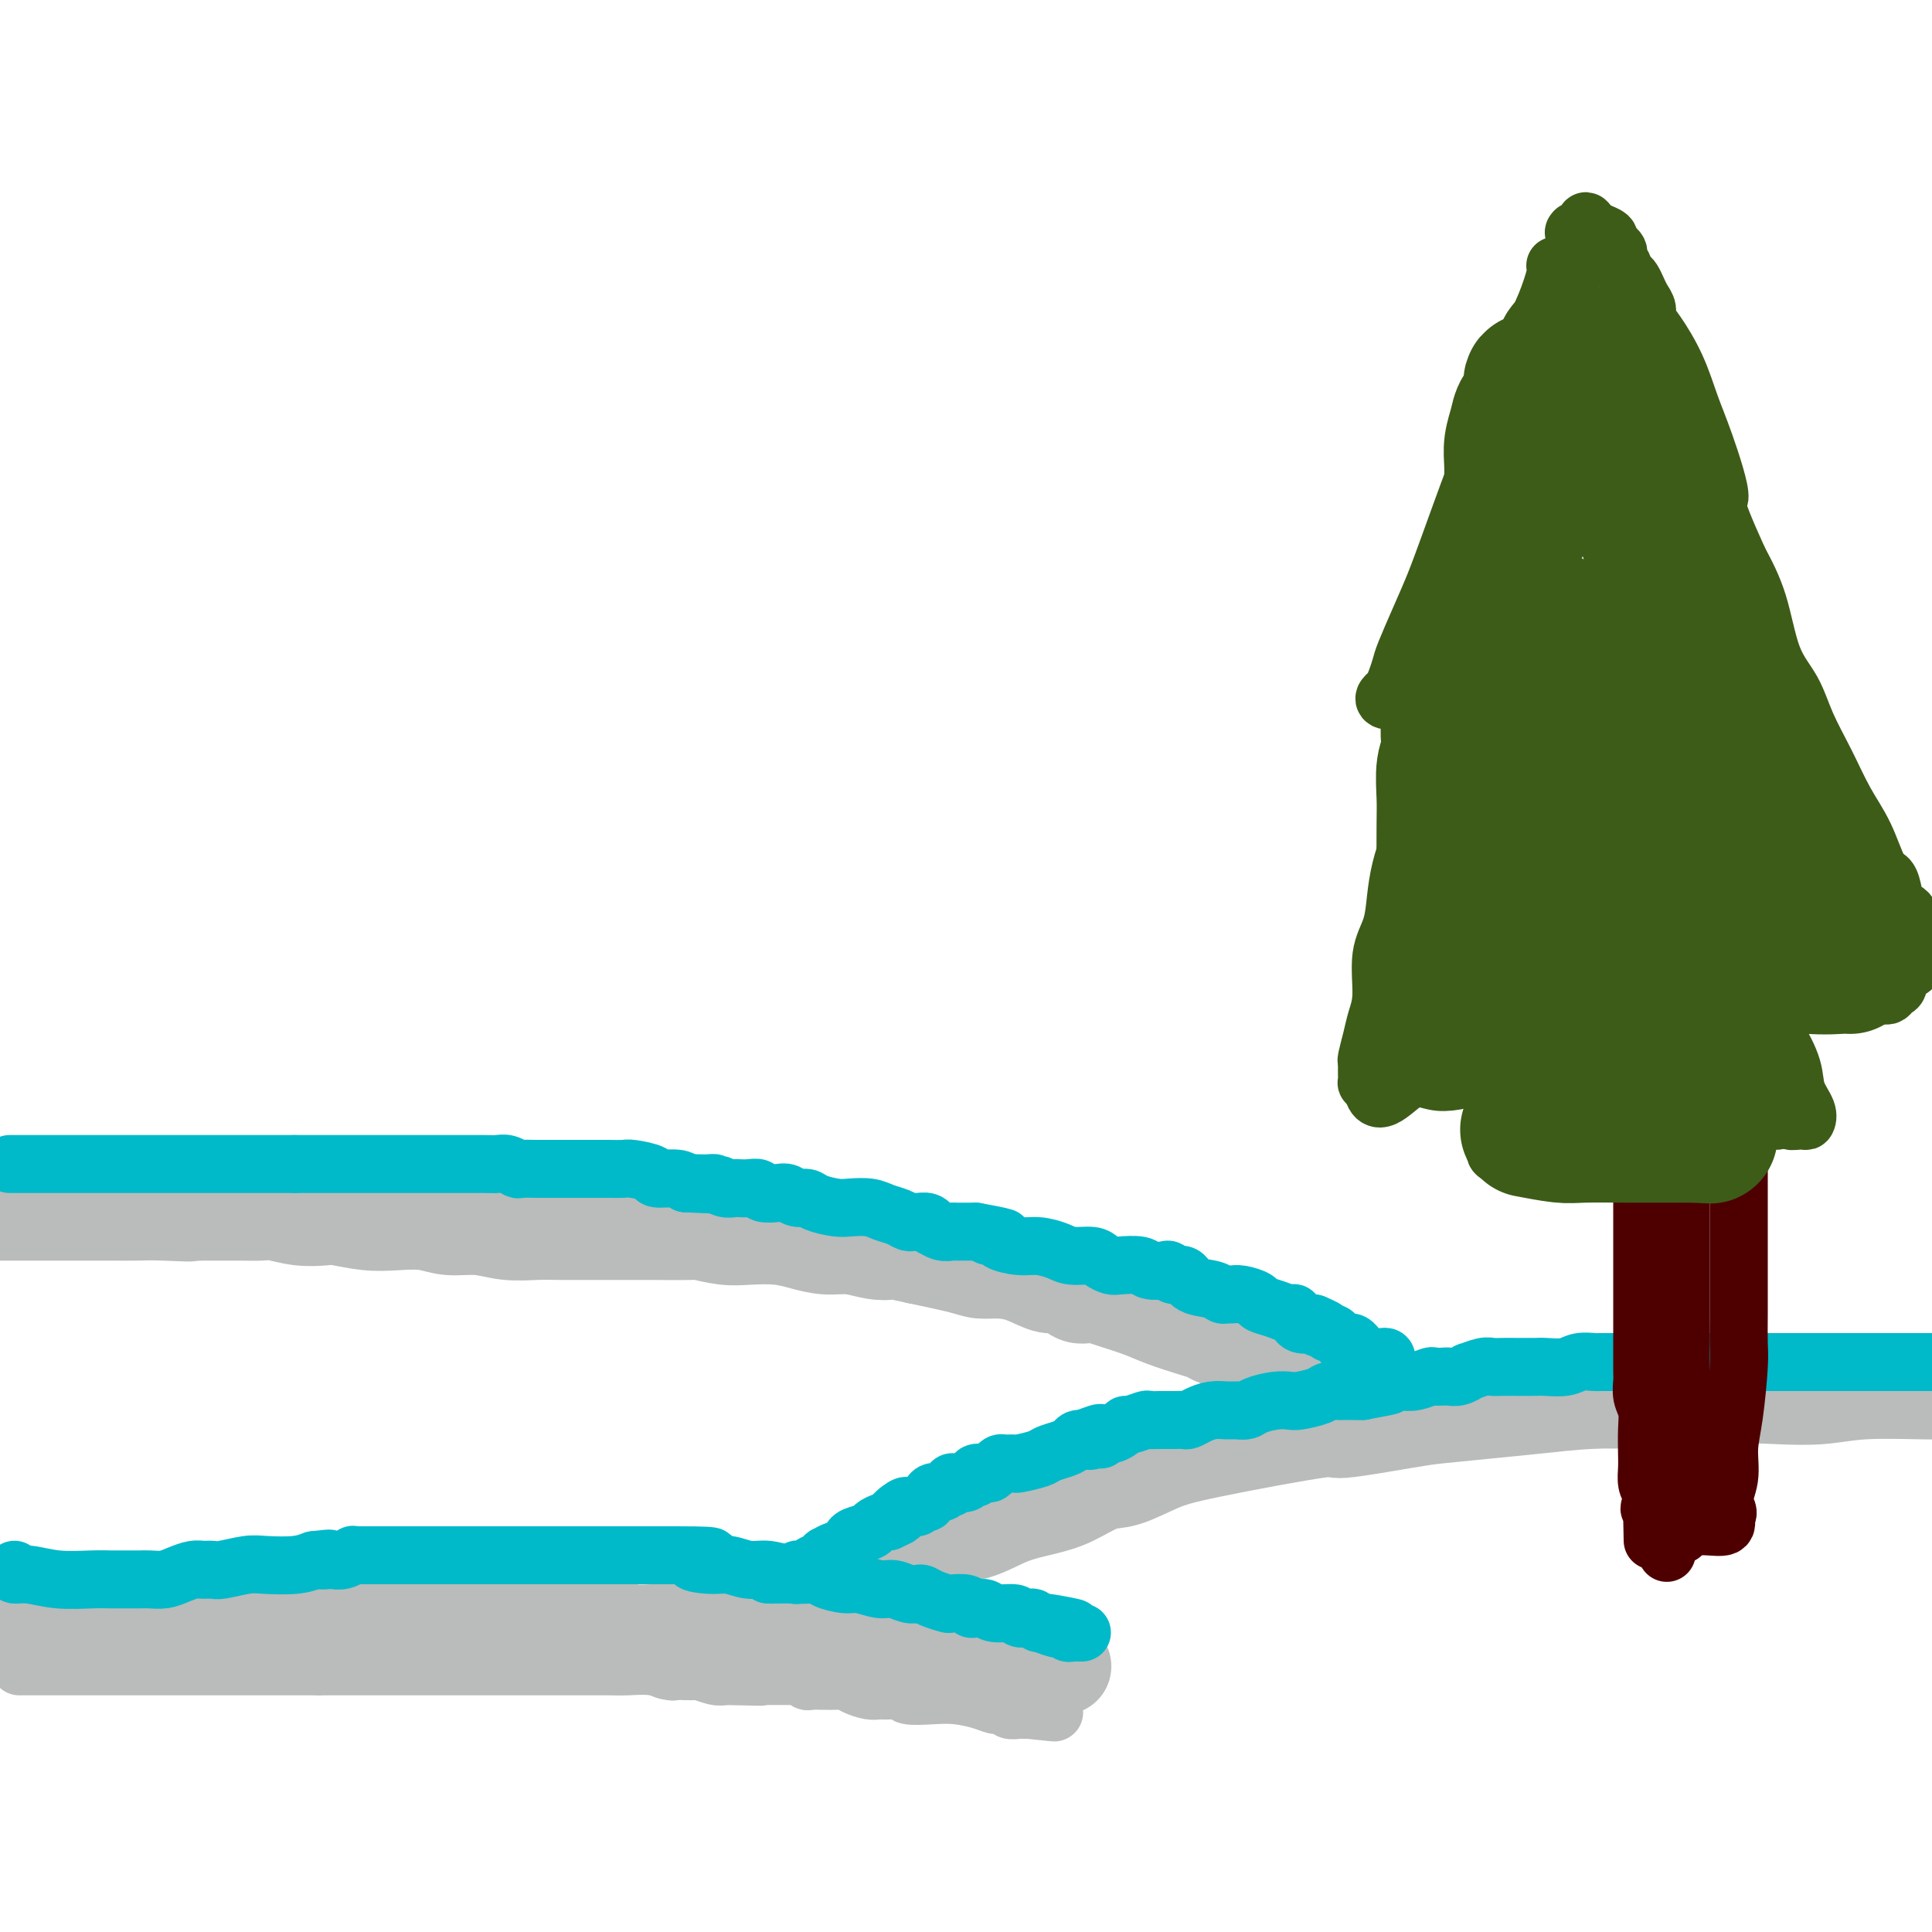 <svg viewBox='0 0 400 400' version='1.1' xmlns='http://www.w3.org/2000/svg' xmlns:xlink='http://www.w3.org/1999/xlink'><g fill='none' stroke='#BABBBB' stroke-width='20' stroke-linecap='round' stroke-linejoin='round'><path d='M7,338c-0.840,0.081 -1.680,0.163 0,0c1.680,-0.163 5.880,-0.569 9,-1c3.120,-0.431 5.160,-0.886 7,-1c1.840,-0.114 3.479,0.113 5,0c1.521,-0.113 2.923,-0.566 5,-1c2.077,-0.434 4.827,-0.848 7,-1c2.173,-0.152 3.768,-0.041 6,0c2.232,0.041 5.102,0.011 7,0c1.898,-0.011 2.825,-0.003 4,0c1.175,0.003 2.597,0.001 4,0c1.403,-0.001 2.788,-0.000 4,0c1.212,0.000 2.253,-0.000 3,0c0.747,0.000 1.201,0.000 2,0c0.799,-0.000 1.943,-0.001 3,0c1.057,0.001 2.027,0.004 3,0c0.973,-0.004 1.948,-0.015 3,0c1.052,0.015 2.181,0.057 3,0c0.819,-0.057 1.329,-0.212 2,0c0.671,0.212 1.504,0.793 3,1c1.496,0.207 3.654,0.041 5,0c1.346,-0.041 1.879,0.041 3,0c1.121,-0.041 2.831,-0.207 4,0c1.169,0.207 1.797,0.787 3,1c1.203,0.213 2.979,0.060 5,0c2.021,-0.060 4.286,-0.026 6,0c1.714,0.026 2.876,0.046 4,0c1.124,-0.046 2.210,-0.156 4,0c1.790,0.156 4.284,0.578 6,1c1.716,0.422 2.654,0.844 4,1c1.346,0.156 3.099,0.044 4,0c0.901,-0.044 0.951,-0.022 1,0'/><path d='M136,338c15.267,0.614 5.433,0.149 2,0c-3.433,-0.149 -0.465,0.016 1,0c1.465,-0.016 1.426,-0.215 2,0c0.574,0.215 1.761,0.845 3,1c1.239,0.155 2.532,-0.165 4,0c1.468,0.165 3.113,0.815 4,1c0.887,0.185 1.018,-0.094 2,0c0.982,0.094 2.815,0.560 5,1c2.185,0.440 4.722,0.854 6,1c1.278,0.146 1.298,0.024 2,0c0.702,-0.024 2.086,0.049 3,0c0.914,-0.049 1.358,-0.220 2,0c0.642,0.220 1.484,0.829 3,1c1.516,0.171 3.708,-0.098 5,0c1.292,0.098 1.686,0.562 4,1c2.314,0.438 6.550,0.849 10,1c3.450,0.151 6.114,0.040 9,0c2.886,-0.040 5.992,-0.011 8,0c2.008,0.011 2.916,0.003 4,0c1.084,-0.003 2.343,-0.001 3,0c0.657,0.001 0.712,0.000 1,0c0.288,-0.000 0.808,-0.000 1,0c0.192,0.000 0.055,0.000 0,0c-0.055,-0.000 -0.027,-0.000 0,0'/><path d='M139,342c0.276,-0.366 0.553,-0.732 1,-1c0.447,-0.268 1.065,-0.438 2,-1c0.935,-0.562 2.187,-1.515 4,-2c1.813,-0.485 4.187,-0.503 7,-1c2.813,-0.497 6.065,-1.475 9,-2c2.935,-0.525 5.555,-0.599 7,-1c1.445,-0.401 1.717,-1.130 3,-2c1.283,-0.870 3.576,-1.880 5,-3c1.424,-1.120 1.978,-2.348 3,-3c1.022,-0.652 2.512,-0.727 5,-2c2.488,-1.273 5.973,-3.743 9,-5c3.027,-1.257 5.597,-1.300 8,-2c2.403,-0.700 4.639,-2.055 7,-3c2.361,-0.945 4.846,-1.478 7,-2c2.154,-0.522 3.977,-1.033 6,-2c2.023,-0.967 4.248,-2.390 6,-3c1.752,-0.610 3.032,-0.407 5,-1c1.968,-0.593 4.624,-1.984 7,-3c2.376,-1.016 4.472,-1.659 11,-3c6.528,-1.341 17.488,-3.382 22,-4c4.512,-0.618 2.575,0.185 5,0c2.425,-0.185 9.212,-1.360 13,-2c3.788,-0.640 4.579,-0.746 7,-1c2.421,-0.254 6.474,-0.656 10,-1c3.526,-0.344 6.526,-0.631 10,-1c3.474,-0.369 7.421,-0.820 11,-1c3.579,-0.180 6.789,-0.090 10,0'/><path d='M339,290c15.253,-1.487 9.385,-0.206 9,0c-0.385,0.206 4.713,-0.663 9,-1c4.287,-0.337 7.765,-0.143 11,0c3.235,0.143 6.228,0.234 9,0c2.772,-0.234 5.323,-0.794 9,-1c3.677,-0.206 8.479,-0.059 12,0c3.521,0.059 5.760,0.029 8,0'/><path d='M287,291c0.395,0.397 0.790,0.793 -1,0c-1.790,-0.793 -5.766,-2.776 -9,-4c-3.234,-1.224 -5.727,-1.689 -7,-2c-1.273,-0.311 -1.327,-0.468 -2,-1c-0.673,-0.532 -1.966,-1.438 -3,-2c-1.034,-0.562 -1.810,-0.781 -3,-1c-1.190,-0.219 -2.794,-0.439 -4,-1c-1.206,-0.561 -2.013,-1.463 -3,-2c-0.987,-0.537 -2.155,-0.710 -3,-1c-0.845,-0.290 -1.366,-0.697 -2,-1c-0.634,-0.303 -1.380,-0.502 -3,-1c-1.620,-0.498 -4.113,-1.294 -6,-2c-1.887,-0.706 -3.166,-1.322 -5,-2c-1.834,-0.678 -4.222,-1.420 -6,-2c-1.778,-0.580 -2.946,-0.999 -4,-1c-1.054,-0.001 -1.993,0.416 -3,0c-1.007,-0.416 -2.083,-1.666 -3,-2c-0.917,-0.334 -1.676,0.248 -3,0c-1.324,-0.248 -3.214,-1.326 -5,-2c-1.786,-0.674 -3.468,-0.944 -5,-1c-1.532,-0.056 -2.912,0.100 -4,0c-1.088,-0.100 -1.882,-0.457 -4,-1c-2.118,-0.543 -5.559,-1.271 -9,-2'/><path d='M190,260c-7.429,-1.636 -6.002,-1.226 -6,-1c0.002,0.226 -1.421,0.267 -3,0c-1.579,-0.267 -3.314,-0.842 -5,-1c-1.686,-0.158 -3.323,0.102 -5,0c-1.677,-0.102 -3.393,-0.567 -5,-1c-1.607,-0.433 -3.107,-0.834 -5,-1c-1.893,-0.166 -4.181,-0.097 -6,0c-1.819,0.097 -3.168,0.222 -5,0c-1.832,-0.222 -4.147,-0.792 -5,-1c-0.853,-0.208 -0.244,-0.056 -2,0c-1.756,0.056 -5.878,0.015 -9,0c-3.122,-0.015 -5.243,-0.003 -7,0c-1.757,0.003 -3.150,-0.003 -5,0c-1.850,0.003 -4.157,0.016 -6,0c-1.843,-0.016 -3.222,-0.061 -5,0c-1.778,0.061 -3.955,0.226 -6,0c-2.045,-0.226 -3.959,-0.844 -6,-1c-2.041,-0.156 -4.210,0.151 -6,0c-1.790,-0.151 -3.201,-0.759 -5,-1c-1.799,-0.241 -3.985,-0.116 -6,0c-2.015,0.116 -3.859,0.224 -6,0c-2.141,-0.224 -4.578,-0.778 -6,-1c-1.422,-0.222 -1.829,-0.112 -3,0c-1.171,0.112 -3.106,0.226 -5,0c-1.894,-0.226 -3.747,-0.793 -5,-1c-1.253,-0.207 -1.905,-0.056 -3,0c-1.095,0.056 -2.634,0.015 -4,0c-1.366,-0.015 -2.560,-0.004 -4,0c-1.440,0.004 -3.126,0.001 -4,0c-0.874,-0.001 -0.937,-0.001 -1,0'/><path d='M41,251c-23.856,-1.392 -8.996,-0.373 -4,0c4.996,0.373 0.128,0.100 -3,0c-3.128,-0.100 -4.515,-0.027 -6,0c-1.485,0.027 -3.067,0.007 -5,0c-1.933,-0.007 -4.216,-0.002 -6,0c-1.784,0.002 -3.069,0.001 -5,0c-1.931,-0.001 -4.507,-0.000 -6,0c-1.493,0.000 -1.902,0.000 -3,0c-1.098,-0.000 -2.885,-0.000 -4,0c-1.115,0.000 -1.557,0.000 -2,0'/></g>
<g fill='none' stroke='#00BAC9' stroke-width='12' stroke-linecap='round' stroke-linejoin='round'><path d='M159,326c0.538,0.008 1.076,0.016 2,0c0.924,-0.016 2.233,-0.057 3,0c0.767,0.057 0.993,0.212 1,0c0.007,-0.212 -0.206,-0.792 0,-1c0.206,-0.208 0.832,-0.044 1,0c0.168,0.044 -0.123,-0.031 0,0c0.123,0.031 0.658,0.167 1,0c0.342,-0.167 0.491,-0.637 1,-1c0.509,-0.363 1.379,-0.618 2,-1c0.621,-0.382 0.992,-0.890 1,-1c0.008,-0.110 -0.348,0.178 0,0c0.348,-0.178 1.401,-0.821 2,-1c0.599,-0.179 0.746,0.107 1,0c0.254,-0.107 0.616,-0.606 1,-1c0.384,-0.394 0.789,-0.684 1,-1c0.211,-0.316 0.228,-0.659 1,-1c0.772,-0.341 2.300,-0.679 3,-1c0.700,-0.321 0.573,-0.625 1,-1c0.427,-0.375 1.408,-0.821 2,-1c0.592,-0.179 0.796,-0.089 1,0'/><path d='M184,315c3.985,-1.806 1.449,-0.823 1,-1c-0.449,-0.177 1.189,-1.516 2,-2c0.811,-0.484 0.795,-0.114 1,0c0.205,0.114 0.631,-0.030 1,0c0.369,0.030 0.680,0.233 1,0c0.320,-0.233 0.649,-0.904 1,-1c0.351,-0.096 0.725,0.382 1,0c0.275,-0.382 0.451,-1.623 1,-2c0.549,-0.377 1.469,0.109 2,0c0.531,-0.109 0.671,-0.813 1,-1c0.329,-0.187 0.847,0.142 1,0c0.153,-0.142 -0.060,-0.755 0,-1c0.060,-0.245 0.392,-0.122 1,0c0.608,0.122 1.490,0.243 2,0c0.510,-0.243 0.647,-0.849 1,-1c0.353,-0.151 0.920,0.153 1,0c0.080,-0.153 -0.329,-0.763 0,-1c0.329,-0.237 1.396,-0.102 2,0c0.604,0.102 0.744,0.171 1,0c0.256,-0.171 0.629,-0.581 1,-1c0.371,-0.419 0.740,-0.847 1,-1c0.260,-0.153 0.411,-0.030 1,0c0.589,0.030 1.617,-0.034 2,0c0.383,0.034 0.120,0.164 1,0c0.880,-0.164 2.904,-0.622 4,-1c1.096,-0.378 1.263,-0.676 2,-1c0.737,-0.324 2.043,-0.675 3,-1c0.957,-0.325 1.565,-0.626 2,-1c0.435,-0.374 0.696,-0.821 1,-1c0.304,-0.179 0.652,-0.089 1,0'/><path d='M224,298c6.593,-2.625 3.075,-0.689 2,0c-1.075,0.689 0.293,0.129 1,0c0.707,-0.129 0.753,0.172 1,0c0.247,-0.172 0.694,-0.815 1,-1c0.306,-0.185 0.471,0.090 1,0c0.529,-0.090 1.422,-0.546 2,-1c0.578,-0.454 0.839,-0.906 1,-1c0.161,-0.094 0.221,0.171 1,0c0.779,-0.171 2.279,-0.778 3,-1c0.721,-0.222 0.665,-0.059 1,0c0.335,0.059 1.062,0.013 2,0c0.938,-0.013 2.088,0.007 3,0c0.912,-0.007 1.585,-0.040 2,0c0.415,0.040 0.572,0.154 1,0c0.428,-0.154 1.126,-0.576 2,-1c0.874,-0.424 1.923,-0.848 3,-1c1.077,-0.152 2.182,-0.030 3,0c0.818,0.030 1.350,-0.031 2,0c0.650,0.031 1.418,0.153 2,0c0.582,-0.153 0.979,-0.580 2,-1c1.021,-0.420 2.668,-0.834 4,-1c1.332,-0.166 2.350,-0.083 3,0c0.650,0.083 0.933,0.166 2,0c1.067,-0.166 2.918,-0.580 4,-1c1.082,-0.420 1.393,-0.845 2,-1c0.607,-0.155 1.508,-0.042 2,0c0.492,0.042 0.575,0.011 1,0c0.425,-0.011 1.191,-0.003 2,0c0.809,0.003 1.660,0.001 2,0c0.340,-0.001 0.170,-0.000 0,0'/><path d='M282,288c9.570,-1.714 4.494,-0.999 3,-1c-1.494,-0.001 0.593,-0.718 2,-1c1.407,-0.282 2.135,-0.128 3,0c0.865,0.128 1.866,0.230 3,0c1.134,-0.230 2.400,-0.793 3,-1c0.600,-0.207 0.533,-0.060 1,0c0.467,0.060 1.467,0.031 2,0c0.533,-0.031 0.597,-0.065 1,0c0.403,0.065 1.144,0.228 2,0c0.856,-0.228 1.828,-0.846 2,-1c0.172,-0.154 -0.455,0.155 0,0c0.455,-0.155 1.990,-0.774 3,-1c1.010,-0.226 1.493,-0.061 2,0c0.507,0.061 1.039,0.016 2,0c0.961,-0.016 2.353,-0.005 3,0c0.647,0.005 0.550,0.002 1,0c0.450,-0.002 1.446,-0.004 2,0c0.554,0.004 0.667,0.015 1,0c0.333,-0.015 0.886,-0.057 2,0c1.114,0.057 2.789,0.211 4,0c1.211,-0.211 1.958,-0.789 3,-1c1.042,-0.211 2.379,-0.057 3,0c0.621,0.057 0.524,0.015 1,0c0.476,-0.015 1.523,-0.004 2,0c0.477,0.004 0.383,0.001 1,0c0.617,-0.001 1.944,-0.000 3,0c1.056,0.000 1.840,0.000 3,0c1.160,-0.000 2.697,-0.000 4,0c1.303,0.000 2.372,0.000 3,0c0.628,-0.000 0.814,-0.000 1,0'/><path d='M348,282c7.311,-0.155 5.088,-0.041 5,0c-0.088,0.041 1.959,0.011 4,0c2.041,-0.011 4.076,-0.003 6,0c1.924,0.003 3.736,0.001 5,0c1.264,-0.001 1.978,-0.000 3,0c1.022,0.000 2.350,0.000 3,0c0.650,-0.000 0.621,-0.000 1,0c0.379,0.000 1.166,0.000 2,0c0.834,-0.000 1.714,-0.000 3,0c1.286,0.000 2.977,0.000 4,0c1.023,-0.000 1.377,-0.000 2,0c0.623,0.000 1.514,0.000 2,0c0.486,-0.000 0.568,-0.000 1,0c0.432,0.000 1.215,0.000 2,0c0.785,-0.000 1.572,-0.000 2,0c0.428,0.000 0.499,0.000 1,0c0.501,-0.000 1.433,-0.000 2,0c0.567,0.000 0.768,0.000 1,0c0.232,-0.000 0.495,-0.000 1,0c0.505,0.000 1.253,0.000 2,0'/><path d='M3,325c-0.206,0.453 -0.413,0.906 0,1c0.413,0.094 1.445,-0.171 3,0c1.555,0.171 3.634,0.778 6,1c2.366,0.222 5.018,0.060 7,0c1.982,-0.060 3.294,-0.016 4,0c0.706,0.016 0.807,0.004 1,0c0.193,-0.004 0.477,-0.000 1,0c0.523,0.000 1.283,-0.003 2,0c0.717,0.003 1.389,0.011 2,0c0.611,-0.011 1.161,-0.041 2,0c0.839,0.041 1.969,0.154 3,0c1.031,-0.154 1.964,-0.576 3,-1c1.036,-0.424 2.175,-0.849 3,-1c0.825,-0.151 1.338,-0.026 2,0c0.662,0.026 1.475,-0.045 2,0c0.525,0.045 0.762,0.205 2,0c1.238,-0.205 3.476,-0.777 5,-1c1.524,-0.223 2.333,-0.099 4,0c1.667,0.099 4.190,0.171 6,0c1.810,-0.171 2.905,-0.586 4,-1'/><path d='M65,323c5.198,-0.620 2.693,-0.170 2,0c-0.693,0.170 0.427,0.060 1,0c0.573,-0.060 0.600,-0.069 1,0c0.400,0.069 1.172,0.215 2,0c0.828,-0.215 1.710,-0.790 2,-1c0.290,-0.210 -0.014,-0.056 0,0c0.014,0.056 0.346,0.015 1,0c0.654,-0.015 1.630,-0.004 3,0c1.370,0.004 3.133,0.001 4,0c0.867,-0.001 0.839,-0.000 2,0c1.161,0.000 3.509,0.000 5,0c1.491,-0.000 2.123,-0.000 3,0c0.877,0.000 2.000,0.000 3,0c1.000,-0.000 1.877,-0.000 3,0c1.123,0.000 2.493,0.000 4,0c1.507,-0.000 3.152,-0.000 5,0c1.848,0.000 3.900,0.000 5,0c1.100,-0.000 1.250,-0.000 2,0c0.750,0.000 2.102,0.000 3,0c0.898,-0.000 1.344,-0.000 2,0c0.656,0.000 1.524,0.000 3,0c1.476,-0.000 3.560,-0.000 5,0c1.440,0.000 2.236,0.000 3,0c0.764,-0.000 1.497,-0.000 2,0c0.503,0.000 0.777,0.000 1,0c0.223,-0.000 0.397,-0.000 1,0c0.603,0.000 1.636,0.000 2,0c0.364,0.000 0.060,-0.000 0,0c-0.060,0.000 0.126,-0.000 1,0c0.874,0.000 2.437,0.000 4,0'/><path d='M140,322c12.378,0.006 5.822,0.522 4,1c-1.822,0.478 1.091,0.917 3,1c1.909,0.083 2.813,-0.189 4,0c1.187,0.189 2.658,0.838 4,1c1.342,0.162 2.555,-0.163 4,0c1.445,0.163 3.123,0.813 5,1c1.877,0.187 3.951,-0.089 5,0c1.049,0.089 1.071,0.545 2,1c0.929,0.455 2.766,0.910 4,1c1.234,0.090 1.864,-0.186 3,0c1.136,0.186 2.776,0.834 4,1c1.224,0.166 2.031,-0.149 3,0c0.969,0.149 2.099,0.762 3,1c0.901,0.238 1.573,0.103 2,0c0.427,-0.103 0.608,-0.172 1,0c0.392,0.172 0.994,0.586 2,1c1.006,0.414 2.415,0.829 3,1c0.585,0.171 0.345,0.097 1,0c0.655,-0.097 2.203,-0.218 3,0c0.797,0.218 0.841,0.775 1,1c0.159,0.225 0.433,0.116 1,0c0.567,-0.116 1.427,-0.241 2,0c0.573,0.241 0.860,0.848 2,1c1.140,0.152 3.132,-0.152 4,0c0.868,0.152 0.610,0.759 1,1c0.390,0.241 1.428,0.117 2,0c0.572,-0.117 0.679,-0.227 1,0c0.321,0.227 0.856,0.792 1,1c0.144,0.208 -0.102,0.059 0,0c0.102,-0.059 0.551,-0.030 1,0'/><path d='M216,336c11.936,2.106 3.776,0.372 1,0c-2.776,-0.372 -0.166,0.618 1,1c1.166,0.382 0.890,0.155 1,0c0.110,-0.155 0.608,-0.238 1,0c0.392,0.238 0.680,0.796 1,1c0.320,0.204 0.674,0.055 1,0c0.326,-0.055 0.623,-0.015 1,0c0.377,0.015 0.832,0.004 1,0c0.168,-0.004 0.048,-0.001 0,0c-0.048,0.001 -0.024,0.001 0,0'/><path d='M2,241c0.556,0.000 1.111,0.000 2,0c0.889,0.000 2.111,0.000 4,0c1.889,-0.000 4.447,-0.000 6,0c1.553,0.000 2.103,0.000 3,0c0.897,0.000 2.142,0.000 3,0c0.858,0.000 1.328,-0.000 2,0c0.672,0.000 1.544,0.000 2,0c0.456,0.000 0.495,0.000 1,0c0.505,0.000 1.474,0.000 2,0c0.526,0.000 0.607,-0.000 1,0c0.393,0.000 1.098,-0.000 2,0c0.902,0.000 2.001,0.000 4,0c1.999,-0.000 4.897,0.000 8,0c3.103,-0.000 6.412,-0.000 9,0c2.588,0.000 4.454,0.000 6,0c1.546,0.000 2.773,0.000 4,0'/><path d='M61,241c9.498,0.000 3.741,0.000 2,0c-1.741,-0.000 0.532,-0.000 2,0c1.468,0.000 2.130,0.000 3,0c0.870,-0.000 1.947,-0.000 3,0c1.053,0.000 2.081,0.000 3,0c0.919,-0.000 1.730,-0.000 3,0c1.270,0.000 3.000,0.000 4,0c1.000,-0.000 1.269,-0.000 2,0c0.731,0.000 1.925,0.000 3,0c1.075,-0.000 2.031,-0.001 3,0c0.969,0.001 1.952,0.004 4,0c2.048,-0.004 5.163,-0.015 7,0c1.837,0.015 2.397,0.057 3,0c0.603,-0.057 1.248,-0.211 2,0c0.752,0.211 1.609,0.789 2,1c0.391,0.211 0.316,0.057 1,0c0.684,-0.057 2.127,-0.015 3,0c0.873,0.015 1.174,0.004 2,0c0.826,-0.004 2.175,-0.001 3,0c0.825,0.001 1.126,0.000 2,0c0.874,-0.000 2.322,0.000 3,0c0.678,-0.000 0.588,-0.001 1,0c0.412,0.001 1.327,0.003 2,0c0.673,-0.003 1.105,-0.011 2,0c0.895,0.011 2.253,0.041 3,0c0.747,-0.041 0.882,-0.152 2,0c1.118,0.152 3.217,0.566 4,1c0.783,0.434 0.249,0.886 1,1c0.751,0.114 2.786,-0.110 4,0c1.214,0.110 1.607,0.555 2,1'/><path d='M142,245c12.888,0.614 4.609,0.151 2,0c-2.609,-0.151 0.452,0.012 2,0c1.548,-0.012 1.583,-0.199 2,0c0.417,0.199 1.215,0.784 2,1c0.785,0.216 1.556,0.061 2,0c0.444,-0.061 0.559,-0.030 1,0c0.441,0.030 1.206,0.060 2,0c0.794,-0.060 1.616,-0.208 2,0c0.384,0.208 0.330,0.773 1,1c0.670,0.227 2.064,0.116 3,0c0.936,-0.116 1.412,-0.238 2,0c0.588,0.238 1.286,0.834 2,1c0.714,0.166 1.444,-0.100 2,0c0.556,0.100 0.939,0.566 2,1c1.061,0.434 2.802,0.837 4,1c1.198,0.163 1.855,0.086 3,0c1.145,-0.086 2.779,-0.181 4,0c1.221,0.181 2.028,0.637 3,1c0.972,0.363 2.109,0.632 3,1c0.891,0.368 1.535,0.835 2,1c0.465,0.165 0.750,0.029 1,0c0.250,-0.029 0.465,0.049 1,0c0.535,-0.049 1.390,-0.223 2,0c0.610,0.223 0.975,0.844 1,1c0.025,0.156 -0.289,-0.154 0,0c0.289,0.154 1.180,0.773 2,1c0.820,0.227 1.570,0.061 2,0c0.430,-0.061 0.539,-0.016 1,0c0.461,0.016 1.275,0.005 2,0c0.725,-0.005 1.363,-0.002 2,0'/><path d='M202,255c9.903,1.785 4.661,1.248 3,1c-1.661,-0.248 0.258,-0.207 1,0c0.742,0.207 0.308,0.581 1,1c0.692,0.419 2.511,0.882 4,1c1.489,0.118 2.650,-0.109 4,0c1.350,0.109 2.890,0.555 4,1c1.110,0.445 1.790,0.890 3,1c1.210,0.110 2.951,-0.115 4,0c1.049,0.115 1.406,0.570 2,1c0.594,0.430 1.423,0.833 2,1c0.577,0.167 0.900,0.096 2,0c1.100,-0.096 2.976,-0.218 4,0c1.024,0.218 1.195,0.774 2,1c0.805,0.226 2.244,0.120 3,0c0.756,-0.120 0.829,-0.254 1,0c0.171,0.254 0.441,0.895 1,1c0.559,0.105 1.407,-0.326 2,0c0.593,0.326 0.932,1.408 2,2c1.068,0.592 2.865,0.694 4,1c1.135,0.306 1.607,0.817 2,1c0.393,0.183 0.705,0.038 1,0c0.295,-0.038 0.571,0.031 1,0c0.429,-0.031 1.011,-0.162 2,0c0.989,0.162 2.384,0.616 3,1c0.616,0.384 0.454,0.699 1,1c0.546,0.301 1.801,0.589 3,1c1.199,0.411 2.342,0.945 3,1c0.658,0.055 0.831,-0.370 1,0c0.169,0.370 0.334,1.534 1,2c0.666,0.466 1.833,0.233 3,0'/><path d='M272,274c4.356,1.791 1.746,1.269 1,1c-0.746,-0.269 0.374,-0.283 1,0c0.626,0.283 0.759,0.864 1,1c0.241,0.136 0.589,-0.174 1,0c0.411,0.174 0.884,0.830 1,1c0.116,0.170 -0.123,-0.148 0,0c0.123,0.148 0.610,0.760 1,1c0.390,0.240 0.682,0.106 1,0c0.318,-0.106 0.663,-0.186 1,0c0.337,0.186 0.668,0.638 1,1c0.332,0.362 0.666,0.633 1,1c0.334,0.367 0.668,0.829 1,1c0.332,0.171 0.663,0.049 1,0c0.337,-0.049 0.679,-0.027 1,0c0.321,0.027 0.622,0.059 1,0c0.378,-0.059 0.832,-0.208 1,0c0.168,0.208 0.048,0.774 0,1c-0.048,0.226 -0.024,0.113 0,0'/></g>
<g fill='none' stroke='#BABBBB' stroke-width='12' stroke-linecap='round' stroke-linejoin='round'><path d='M4,345c0.030,0.000 0.060,0.000 1,0c0.940,0.000 2.791,0.000 5,0c2.209,0.000 4.777,0.000 7,0c2.223,-0.000 4.101,0.000 6,0c1.899,0.000 3.818,0.000 5,0c1.182,0.000 1.626,0.000 2,0c0.374,0.000 0.679,0.000 1,0c0.321,0.000 0.659,0.000 1,0c0.341,0.000 0.686,0.000 1,0c0.314,0.000 0.598,0.000 2,0c1.402,0.000 3.922,0.000 5,0c1.078,0.000 0.714,0.000 1,0c0.286,0.000 1.221,0.000 2,0c0.779,0.000 1.402,0.000 2,0c0.598,0.000 1.171,0.000 2,0c0.829,0.000 1.916,0.000 3,0c1.084,0.000 2.166,0.000 3,0c0.834,0.000 1.420,0.000 2,0c0.580,0.000 1.156,0.000 2,0c0.844,0.000 1.958,0.000 3,0c1.042,0.000 2.012,0.000 3,0c0.988,0.000 1.994,0.000 3,0'/><path d='M66,345c10.054,0.000 4.188,0.000 2,0c-2.188,0.000 -0.697,-0.000 0,0c0.697,0.000 0.599,0.000 1,0c0.401,-0.000 1.299,-0.000 2,0c0.701,0.000 1.203,0.000 2,0c0.797,-0.000 1.888,-0.000 3,0c1.112,0.000 2.244,0.000 3,0c0.756,-0.000 1.135,-0.000 2,0c0.865,0.000 2.215,0.000 3,0c0.785,-0.000 1.004,-0.000 2,0c0.996,0.000 2.769,0.000 4,0c1.231,-0.000 1.921,-0.000 3,0c1.079,0.000 2.546,0.000 4,0c1.454,-0.000 2.893,-0.000 4,0c1.107,0.000 1.881,0.000 3,0c1.119,-0.000 2.583,-0.000 4,0c1.417,0.000 2.787,0.000 4,0c1.213,-0.000 2.271,-0.000 3,0c0.729,0.000 1.131,0.000 2,0c0.869,-0.000 2.205,-0.001 3,0c0.795,0.001 1.047,0.004 2,0c0.953,-0.004 2.605,-0.015 4,0c1.395,0.015 2.532,0.057 4,0c1.468,-0.057 3.266,-0.212 5,0c1.734,0.212 3.402,0.793 4,1c0.598,0.207 0.124,0.042 1,0c0.876,-0.042 3.101,0.040 4,0c0.899,-0.040 0.473,-0.203 1,0c0.527,0.203 2.008,0.772 3,1c0.992,0.228 1.496,0.114 2,0'/><path d='M150,347c13.527,0.309 5.346,0.083 3,0c-2.346,-0.083 1.144,-0.022 3,0c1.856,0.022 2.080,0.006 3,0c0.920,-0.006 2.537,-0.003 3,0c0.463,0.003 -0.226,0.004 0,0c0.226,-0.004 1.369,-0.015 2,0c0.631,0.015 0.750,0.057 1,0c0.250,-0.057 0.629,-0.211 1,0c0.371,0.211 0.732,0.789 1,1c0.268,0.211 0.442,0.056 1,0c0.558,-0.056 1.499,-0.012 2,0c0.501,0.012 0.560,-0.007 1,0c0.440,0.007 1.259,0.040 2,0c0.741,-0.040 1.404,-0.154 2,0c0.596,0.154 1.124,0.576 2,1c0.876,0.424 2.101,0.849 3,1c0.899,0.151 1.471,0.026 2,0c0.529,-0.026 1.014,0.045 2,0c0.986,-0.045 2.473,-0.205 3,0c0.527,0.205 0.095,0.777 1,1c0.905,0.223 3.149,0.099 5,0c1.851,-0.099 3.309,-0.171 5,0c1.691,0.171 3.614,0.585 5,1c1.386,0.415 2.235,0.829 3,1c0.765,0.171 1.448,0.098 2,0c0.552,-0.098 0.974,-0.222 1,0c0.026,0.222 -0.344,0.792 0,1c0.344,0.208 1.400,0.056 2,0c0.600,-0.056 0.743,-0.016 1,0c0.257,0.016 0.629,0.008 1,0'/><path d='M213,354c9.912,1.083 3.193,0.290 1,0c-2.193,-0.290 0.140,-0.078 1,0c0.860,0.078 0.246,0.022 0,0c-0.246,-0.022 -0.123,-0.011 0,0'/></g>
<g fill='none' stroke='#4E0000' stroke-width='12' stroke-linecap='round' stroke-linejoin='round'><path d='M340,191c0.000,0.237 0.000,0.474 0,1c-0.000,0.526 -0.000,1.343 0,3c0.000,1.657 0.000,4.156 0,6c-0.000,1.844 -0.000,3.035 0,5c0.000,1.965 0.000,4.704 0,7c-0.000,2.296 -0.000,4.148 0,7c0.000,2.852 0.000,6.706 0,10c-0.000,3.294 -0.000,6.030 0,9c0.000,2.970 0.000,6.174 0,9c-0.000,2.826 -0.000,5.274 0,7c0.000,1.726 0.000,2.732 0,4c-0.000,1.268 -0.000,2.800 0,4c0.000,1.200 0.000,2.068 0,3c-0.000,0.932 -0.000,1.926 0,3c0.000,1.074 0.000,2.226 0,3c-0.000,0.774 -0.000,1.170 0,2c0.000,0.830 0.000,2.094 0,3c-0.000,0.906 -0.001,1.453 0,2c0.001,0.547 0.004,1.094 0,2c-0.004,0.906 -0.015,2.173 0,3c0.015,0.827 0.057,1.215 0,2c-0.057,0.785 -0.211,1.967 0,3c0.211,1.033 0.788,1.919 1,3c0.212,1.081 0.060,2.359 0,4c-0.060,1.641 -0.026,3.646 0,5c0.026,1.354 0.046,2.057 0,3c-0.046,0.943 -0.156,2.127 0,3c0.156,0.873 0.578,1.437 1,2'/><path d='M342,309c0.315,18.645 0.102,6.256 0,2c-0.102,-4.256 -0.093,-0.380 0,1c0.093,1.380 0.271,0.264 0,0c-0.271,-0.264 -0.990,0.323 0,1c0.990,0.677 3.688,1.444 5,2c1.312,0.556 1.238,0.902 2,1c0.762,0.098 2.359,-0.050 4,0c1.641,0.050 3.326,0.300 4,0c0.674,-0.300 0.337,-1.150 0,-2'/><path d='M357,314c1.483,-0.608 0.191,-1.629 0,-3c-0.191,-1.371 0.719,-3.092 1,-5c0.281,-1.908 -0.068,-4.003 0,-6c0.068,-1.997 0.554,-3.896 1,-7c0.446,-3.104 0.851,-7.414 1,-10c0.149,-2.586 0.040,-3.448 0,-5c-0.040,-1.552 -0.011,-3.794 0,-6c0.011,-2.206 0.003,-4.377 0,-6c-0.003,-1.623 -0.001,-2.699 0,-4c0.001,-1.301 0.000,-2.829 0,-4c-0.000,-1.171 -0.000,-1.986 0,-3c0.000,-1.014 0.000,-2.225 0,-3c-0.000,-0.775 -0.000,-1.112 0,-2c0.000,-0.888 0.000,-2.328 0,-3c-0.000,-0.672 -0.000,-0.577 0,-2c0.000,-1.423 0.000,-4.363 0,-6c-0.000,-1.637 -0.000,-1.970 0,-3c0.000,-1.030 0.001,-2.757 0,-4c-0.001,-1.243 -0.004,-2.004 0,-3c0.004,-0.996 0.015,-2.229 0,-3c-0.015,-0.771 -0.057,-1.081 0,-2c0.057,-0.919 0.212,-2.446 0,-4c-0.212,-1.554 -0.793,-3.135 -1,-4c-0.207,-0.865 -0.040,-1.015 0,-2c0.040,-0.985 -0.046,-2.807 0,-4c0.046,-1.193 0.222,-1.759 0,-3c-0.222,-1.241 -0.844,-3.159 -1,-4c-0.156,-0.841 0.154,-0.607 0,-1c-0.154,-0.393 -0.772,-1.414 -1,-2c-0.228,-0.586 -0.065,-0.739 0,-1c0.065,-0.261 0.033,-0.631 0,-1'/><path d='M357,198c-0.437,-13.325 -0.028,-4.138 0,-1c0.028,3.138 -0.325,0.228 0,-1c0.325,-1.228 1.327,-0.772 0,-1c-1.327,-0.228 -4.982,-1.140 -7,-2c-2.018,-0.860 -2.397,-1.670 -3,-2c-0.603,-0.330 -1.430,-0.181 -2,0c-0.570,0.181 -0.884,0.395 -1,0c-0.116,-0.395 -0.033,-1.399 0,-1c0.033,0.399 0.017,2.199 0,4'/><path d='M344,194c-0.464,0.888 -0.124,1.607 0,3c0.124,1.393 0.033,3.461 0,5c-0.033,1.539 -0.009,2.549 0,4c0.009,1.451 0.002,3.342 0,5c-0.002,1.658 -0.001,3.084 0,5c0.001,1.916 0.000,4.323 0,7c-0.000,2.677 -0.000,5.623 0,8c0.000,2.377 0.000,4.186 0,6c-0.000,1.814 -0.001,3.632 0,6c0.001,2.368 0.004,5.287 0,7c-0.004,1.713 -0.015,2.219 0,3c0.015,0.781 0.057,1.835 0,3c-0.057,1.165 -0.211,2.439 0,4c0.211,1.561 0.789,3.407 1,5c0.211,1.593 0.057,2.933 0,4c-0.057,1.067 -0.015,1.861 0,3c0.015,1.139 0.004,2.622 0,4c-0.004,1.378 -0.001,2.649 0,4c0.001,1.351 0.000,2.781 0,4c-0.000,1.219 -0.000,2.225 0,4c0.000,1.775 0.000,4.317 0,6c-0.000,1.683 -0.000,2.507 0,4c0.000,1.493 0.000,3.657 0,5c-0.000,1.343 -0.000,1.867 0,3c0.000,1.133 0.000,2.875 0,4c-0.000,1.125 -0.000,1.631 0,2c0.000,0.369 0.000,0.599 0,1c-0.000,0.401 -0.000,0.972 0,1c0.000,0.028 0.000,-0.486 0,-1'/><path d='M345,313c0.171,17.856 0.098,2.995 0,-3c-0.098,-5.995 -0.223,-3.125 0,-3c0.223,0.125 0.792,-2.496 1,-5c0.208,-2.504 0.056,-4.892 0,-7c-0.056,-2.108 -0.015,-3.938 0,-6c0.015,-2.062 0.004,-4.358 0,-7c-0.004,-2.642 -0.001,-5.631 0,-8c0.001,-2.369 0.000,-4.118 0,-7c-0.000,-2.882 -0.000,-6.897 0,-9c0.000,-2.103 0.000,-2.296 0,-3c-0.000,-0.704 -0.000,-1.920 0,-3c0.000,-1.080 0.000,-2.023 0,-3c-0.000,-0.977 -0.000,-1.990 0,-3c0.000,-1.010 0.000,-2.019 0,-3c-0.000,-0.981 -0.000,-1.933 0,-3c0.000,-1.067 0.000,-2.249 0,-4c-0.000,-1.751 -0.000,-4.070 0,-6c0.000,-1.930 0.000,-3.470 0,-5c-0.000,-1.530 -0.000,-3.049 0,-4c0.000,-0.951 0.000,-1.332 0,-3c-0.000,-1.668 -0.000,-4.621 0,-6c0.000,-1.379 0.000,-1.184 0,-2c-0.000,-0.816 -0.000,-2.642 0,-4c0.000,-1.358 0.000,-2.248 0,-3c-0.000,-0.752 -0.000,-1.367 0,-2c0.000,-0.633 0.000,-1.286 0,-2c0.000,-0.714 -0.000,-1.490 0,-1c0.000,0.490 0.000,2.245 0,4'/><path d='M346,202c0.000,0.734 0.000,1.068 0,3c-0.000,1.932 -0.000,5.463 0,9c0.000,3.537 0.000,7.081 0,10c-0.000,2.919 -0.000,5.214 0,9c0.000,3.786 0.000,9.061 0,12c-0.000,2.939 -0.000,3.540 0,5c0.000,1.460 0.000,3.780 0,5c-0.000,1.220 -0.000,1.341 0,2c0.000,0.659 0.000,1.857 0,3c-0.000,1.143 -0.000,2.232 0,3c0.000,0.768 0.000,1.216 0,2c-0.000,0.784 -0.000,1.903 0,3c0.000,1.097 0.000,2.172 0,3c-0.000,0.828 -0.000,1.410 0,2c0.000,0.590 0.000,1.188 0,3c-0.000,1.812 -0.000,4.838 0,7c0.000,2.162 0.000,3.460 0,5c-0.000,1.540 -0.001,3.322 0,5c0.001,1.678 0.004,3.251 0,5c-0.004,1.749 -0.015,3.674 0,5c0.015,1.326 0.057,2.054 0,3c-0.057,0.946 -0.212,2.112 0,3c0.212,0.888 0.793,1.498 1,2c0.207,0.502 0.042,0.894 0,1c-0.042,0.106 0.040,-0.075 0,0c-0.040,0.075 -0.203,0.405 0,1c0.203,0.595 0.772,1.456 1,1c0.228,-0.456 0.114,-2.228 0,-4'/><path d='M348,310c0.309,16.224 0.083,2.783 0,-3c-0.083,-5.783 -0.022,-3.908 0,-5c0.022,-1.092 0.006,-5.152 0,-10c-0.006,-4.848 -0.002,-10.484 0,-15c0.002,-4.516 0.000,-7.912 0,-11c-0.000,-3.088 -0.000,-5.869 0,-8c0.000,-2.131 0.000,-3.611 0,-5c-0.000,-1.389 -0.000,-2.687 0,-4c0.000,-1.313 0.000,-2.642 0,-3c-0.000,-0.358 -0.000,0.256 0,0c0.000,-0.256 0.000,-1.381 0,-2c-0.000,-0.619 -0.000,-0.732 0,-1c0.000,-0.268 0.000,-0.690 0,-1c-0.000,-0.310 0.000,-0.509 0,-1c-0.000,-0.491 -0.000,-1.274 0,-2c0.000,-0.726 0.000,-1.393 0,-2c-0.000,-0.607 -0.000,-1.152 0,-2c0.000,-0.848 0.000,-1.999 0,-3c-0.000,-1.001 -0.000,-1.851 0,-3c0.000,-1.149 0.000,-2.596 0,-4c-0.000,-1.404 -0.000,-2.765 0,-4c0.000,-1.235 0.001,-2.345 0,-4c-0.001,-1.655 -0.003,-3.855 0,-5c0.003,-1.145 0.011,-1.235 0,-2c-0.011,-0.765 -0.041,-2.206 0,-3c0.041,-0.794 0.155,-0.941 0,-1c-0.155,-0.059 -0.577,-0.029 -1,0'/><path d='M347,206c-0.167,-17.333 -0.083,-8.667 0,0'/></g>
<g fill='none' stroke='#3D5C18' stroke-width='12' stroke-linecap='round' stroke-linejoin='round'><path d='M322,55c0.159,0.308 0.318,0.617 0,2c-0.318,1.383 -1.112,3.842 -2,6c-0.888,2.158 -1.869,4.017 -3,7c-1.131,2.983 -2.414,7.090 -4,11c-1.586,3.910 -3.477,7.624 -5,11c-1.523,3.376 -2.678,6.413 -4,10c-1.322,3.587 -2.812,7.722 -4,11c-1.188,3.278 -2.072,5.697 -3,8c-0.928,2.303 -1.898,4.491 -3,7c-1.102,2.509 -2.337,5.341 -3,7c-0.663,1.659 -0.755,2.147 -1,3c-0.245,0.853 -0.643,2.071 -1,3c-0.357,0.929 -0.673,1.569 -1,2c-0.327,0.431 -0.665,0.655 -1,1c-0.335,0.345 -0.667,0.813 0,1c0.667,0.187 2.334,0.094 4,0'/><path d='M291,145c1.485,0.154 3.197,0.039 4,0c0.803,-0.039 0.697,-0.002 2,0c1.303,0.002 4.014,-0.029 5,0c0.986,0.029 0.245,0.119 0,0c-0.245,-0.119 0.006,-0.449 0,0c-0.006,0.449 -0.267,1.675 -1,4c-0.733,2.325 -1.937,5.747 -3,9c-1.063,3.253 -1.985,6.336 -3,9c-1.015,2.664 -2.122,4.908 -3,7c-0.878,2.092 -1.527,4.033 -2,6c-0.473,1.967 -0.771,3.961 -1,6c-0.229,2.039 -0.390,4.123 -1,6c-0.610,1.877 -1.670,3.547 -2,6c-0.330,2.453 0.069,5.690 0,8c-0.069,2.310 -0.607,3.694 -1,5c-0.393,1.306 -0.641,2.534 -1,4c-0.359,1.466 -0.828,3.171 -1,4c-0.172,0.829 -0.047,0.782 0,1c0.047,0.218 0.015,0.699 0,1c-0.015,0.301 -0.014,0.421 0,1c0.014,0.579 0.042,1.617 0,2c-0.042,0.383 -0.155,0.109 0,0c0.155,-0.109 0.577,-0.055 1,0'/><path d='M284,224c0.358,6.787 4.254,1.755 7,0c2.746,-1.755 4.341,-0.234 7,0c2.659,0.234 6.383,-0.820 10,-2c3.617,-1.180 7.127,-2.486 9,-3c1.873,-0.514 2.110,-0.237 2,0c-0.110,0.237 -0.568,0.433 -1,1c-0.432,0.567 -0.838,1.504 -1,2c-0.162,0.496 -0.081,0.552 0,1c0.081,0.448 0.163,1.289 0,2c-0.163,0.711 -0.569,1.291 -1,2c-0.431,0.709 -0.886,1.547 -1,2c-0.114,0.453 0.114,0.520 0,1c-0.114,0.480 -0.569,1.371 -1,2c-0.431,0.629 -0.837,0.995 -1,1c-0.163,0.005 -0.082,-0.352 0,0c0.082,0.352 0.166,1.414 0,2c-0.166,0.586 -0.583,0.696 -1,1c-0.417,0.304 -0.833,0.801 -1,1c-0.167,0.199 -0.083,0.099 0,0'/><path d='M311,237c-1.086,2.951 -0.801,1.328 -1,1c-0.199,-0.328 -0.884,0.637 0,1c0.884,0.363 3.335,0.122 6,0c2.665,-0.122 5.545,-0.125 8,0c2.455,0.125 4.487,0.380 7,0c2.513,-0.380 5.507,-1.393 9,-2c3.493,-0.607 7.485,-0.807 10,-1c2.515,-0.193 3.552,-0.377 5,-1c1.448,-0.623 3.308,-1.683 5,-2c1.692,-0.317 3.216,0.111 4,0c0.784,-0.111 0.826,-0.761 1,-1c0.174,-0.239 0.478,-0.068 1,0c0.522,0.068 1.261,0.034 2,0'/><path d='M368,232c6.296,-1.078 3.536,-0.272 3,0c-0.536,0.272 1.151,0.011 2,0c0.849,-0.011 0.859,0.228 1,0c0.141,-0.228 0.412,-0.924 0,-2c-0.412,-1.076 -1.507,-2.531 -2,-4c-0.493,-1.469 -0.382,-2.953 -1,-5c-0.618,-2.047 -1.964,-4.659 -3,-6c-1.036,-1.341 -1.762,-1.411 -2,-2c-0.238,-0.589 0.013,-1.697 0,-2c-0.013,-0.303 -0.289,0.199 0,0c0.289,-0.199 1.145,-1.100 2,-2'/><path d='M368,209c1.508,-0.780 4.277,-0.731 7,-1c2.723,-0.269 5.398,-0.856 7,-1c1.602,-0.144 2.131,0.154 3,0c0.869,-0.154 2.079,-0.761 3,-1c0.921,-0.239 1.552,-0.109 2,0c0.448,0.109 0.714,0.199 1,0c0.286,-0.199 0.592,-0.686 1,-1c0.408,-0.314 0.918,-0.456 1,-1c0.082,-0.544 -0.265,-1.490 0,-2c0.265,-0.510 1.143,-0.585 2,-1c0.857,-0.415 1.694,-1.172 2,-2c0.306,-0.828 0.082,-1.728 0,-2c-0.082,-0.272 -0.020,0.085 0,0c0.020,-0.085 -0.000,-0.612 0,-1c0.000,-0.388 0.022,-0.638 0,-1c-0.022,-0.362 -0.086,-0.838 0,-1c0.086,-0.162 0.322,-0.012 0,-1c-0.322,-0.988 -1.202,-3.114 -2,-4c-0.798,-0.886 -1.514,-0.532 -2,-1c-0.486,-0.468 -0.741,-1.760 -1,-3c-0.259,-1.240 -0.522,-2.429 -1,-3c-0.478,-0.571 -1.171,-0.524 -2,-2c-0.829,-1.476 -1.796,-4.476 -3,-7c-1.204,-2.524 -2.647,-4.570 -4,-7c-1.353,-2.430 -2.616,-5.242 -4,-8c-1.384,-2.758 -2.890,-5.463 -4,-8c-1.110,-2.537 -1.823,-4.907 -3,-7c-1.177,-2.093 -2.817,-3.910 -4,-7c-1.183,-3.090 -1.909,-7.454 -3,-11c-1.091,-3.546 -2.545,-6.273 -4,-9'/><path d='M360,116c-6.488,-14.291 -4.207,-11.520 -4,-13c0.207,-1.480 -1.661,-7.212 -3,-11c-1.339,-3.788 -2.148,-5.634 -3,-8c-0.852,-2.366 -1.748,-5.253 -3,-8c-1.252,-2.747 -2.860,-5.355 -4,-7c-1.140,-1.645 -1.811,-2.328 -2,-3c-0.189,-0.672 0.104,-1.332 0,-2c-0.104,-0.668 -0.606,-1.345 -1,-2c-0.394,-0.655 -0.679,-1.289 -1,-2c-0.321,-0.711 -0.678,-1.500 -1,-2c-0.322,-0.500 -0.608,-0.711 -1,-1c-0.392,-0.289 -0.889,-0.655 -1,-1c-0.111,-0.345 0.164,-0.670 0,-1c-0.164,-0.330 -0.766,-0.666 -1,-1c-0.234,-0.334 -0.099,-0.667 0,-1c0.099,-0.333 0.162,-0.667 0,-1c-0.162,-0.333 -0.551,-0.663 -1,-1c-0.449,-0.337 -0.960,-0.679 -1,-1c-0.040,-0.321 0.391,-0.622 0,-1c-0.391,-0.378 -1.605,-0.832 -2,-1c-0.395,-0.168 0.030,-0.048 0,0c-0.030,0.048 -0.515,0.024 -1,0'/><path d='M330,48c-2.828,-4.332 -1.399,-1.162 -1,0c0.399,1.162 -0.233,0.318 -1,0c-0.767,-0.318 -1.669,-0.108 -2,0c-0.331,0.108 -0.093,0.115 0,0c0.093,-0.115 0.039,-0.354 0,0c-0.039,0.354 -0.063,1.299 0,2c0.063,0.701 0.213,1.159 0,2c-0.213,0.841 -0.789,2.067 -1,3c-0.211,0.933 -0.057,1.573 0,2c0.057,0.427 0.016,0.641 0,1c-0.016,0.359 -0.007,0.861 0,1c0.007,0.139 0.012,-0.087 0,1c-0.012,1.087 -0.042,3.485 1,7c1.042,3.515 3.155,8.147 4,10c0.845,1.853 0.423,0.926 0,0'/></g>
<g fill='none' stroke='#3D5C18' stroke-width='28' stroke-linecap='round' stroke-linejoin='round'><path d='M327,79c-0.187,0.005 -0.374,0.010 -2,0c-1.626,-0.010 -4.691,-0.036 -6,0c-1.309,0.036 -0.861,0.133 -1,0c-0.139,-0.133 -0.864,-0.497 -1,0c-0.136,0.497 0.317,1.854 0,3c-0.317,1.146 -1.406,2.082 -2,3c-0.594,0.918 -0.695,1.820 -1,3c-0.305,1.180 -0.814,2.639 -1,4c-0.186,1.361 -0.050,2.625 0,4c0.050,1.375 0.013,2.862 0,5c-0.013,2.138 -0.004,4.926 0,7c0.004,2.074 0.001,3.433 0,5c-0.001,1.567 -0.000,3.343 0,5c0.000,1.657 0.000,3.195 0,5c-0.000,1.805 -0.000,3.877 0,6c0.000,2.123 0.000,4.298 0,6c-0.000,1.702 -0.000,2.931 0,4c0.000,1.069 0.000,1.980 0,3c-0.000,1.020 -0.000,2.150 0,3c0.000,0.850 0.000,1.419 0,2c-0.000,0.581 -0.000,1.174 0,2c0.000,0.826 0.000,1.883 0,3c-0.000,1.117 -0.000,2.293 0,3c0.000,0.707 0.000,0.946 0,2c-0.000,1.054 -0.000,2.922 0,4c0.000,1.078 0.000,1.367 0,3c-0.000,1.633 -0.000,4.609 0,7c0.000,2.391 0.000,4.195 0,6'/><path d='M313,177c-0.178,14.304 -0.622,7.563 -1,6c-0.378,-1.563 -0.690,2.053 -1,4c-0.310,1.947 -0.618,2.224 -1,3c-0.382,0.776 -0.838,2.049 -1,3c-0.162,0.951 -0.029,1.578 0,2c0.029,0.422 -0.046,0.639 0,1c0.046,0.361 0.212,0.866 0,1c-0.212,0.134 -0.801,-0.104 -1,0c-0.199,0.104 -0.006,0.550 0,1c0.006,0.450 -0.173,0.904 0,1c0.173,0.096 0.699,-0.166 0,1c-0.699,1.166 -2.622,3.761 -4,5c-1.378,1.239 -2.212,1.121 -3,2c-0.788,0.879 -1.532,2.755 -2,4c-0.468,1.245 -0.662,1.860 -1,2c-0.338,0.140 -0.822,-0.193 -1,0c-0.178,0.193 -0.051,0.912 0,1c0.051,0.088 0.025,-0.456 0,-1'/><path d='M297,213c-1.459,1.879 0.394,-0.422 1,-2c0.606,-1.578 -0.034,-2.431 0,-4c0.034,-1.569 0.741,-3.854 1,-7c0.259,-3.146 0.070,-7.154 0,-10c-0.070,-2.846 -0.020,-4.530 0,-6c0.020,-1.470 0.010,-2.727 0,-5c-0.010,-2.273 -0.019,-5.562 0,-8c0.019,-2.438 0.066,-4.024 0,-6c-0.066,-1.976 -0.244,-4.342 0,-6c0.244,-1.658 0.909,-2.608 1,-4c0.091,-1.392 -0.393,-3.226 0,-5c0.393,-1.774 1.663,-3.489 2,-5c0.337,-1.511 -0.261,-2.817 0,-4c0.261,-1.183 1.379,-2.241 2,-4c0.621,-1.759 0.744,-4.218 1,-6c0.256,-1.782 0.644,-2.886 1,-4c0.356,-1.114 0.680,-2.239 1,-3c0.320,-0.761 0.637,-1.158 1,-2c0.363,-0.842 0.771,-2.127 1,-3c0.229,-0.873 0.279,-1.332 1,-2c0.721,-0.668 2.114,-1.545 3,-3c0.886,-1.455 1.264,-3.488 2,-5c0.736,-1.512 1.828,-2.503 3,-4c1.172,-1.497 2.423,-3.501 3,-5c0.577,-1.499 0.480,-2.495 1,-4c0.520,-1.505 1.656,-3.520 2,-5c0.344,-1.480 -0.104,-2.424 0,-3c0.104,-0.576 0.760,-0.783 1,-1c0.240,-0.217 0.065,-0.443 0,-1c-0.065,-0.557 -0.018,-1.445 0,-2c0.018,-0.555 0.009,-0.778 0,-1'/><path d='M325,83c0.619,-2.748 0.166,-1.117 0,-1c-0.166,0.117 -0.044,-1.278 0,-2c0.044,-0.722 0.012,-0.771 0,-1c-0.012,-0.229 -0.003,-0.640 0,-1c0.003,-0.360 0.001,-0.670 0,-1c-0.001,-0.330 -0.000,-0.680 0,-1c0.000,-0.320 0.001,-0.611 0,-1c-0.001,-0.389 -0.004,-0.876 0,-1c0.004,-0.124 0.014,0.114 0,0c-0.014,-0.114 -0.051,-0.582 0,-1c0.051,-0.418 0.189,-0.787 0,-1c-0.189,-0.213 -0.705,-0.272 -1,0c-0.295,0.272 -0.368,0.874 0,2c0.368,1.126 1.178,2.776 2,4c0.822,1.224 1.656,2.022 3,5c1.344,2.978 3.199,8.136 5,12c1.801,3.864 3.548,6.435 5,10c1.452,3.565 2.607,8.123 4,12c1.393,3.877 3.022,7.074 5,11c1.978,3.926 4.303,8.580 6,13c1.697,4.420 2.764,8.607 4,12c1.236,3.393 2.641,5.992 5,11c2.359,5.008 5.674,12.425 8,17c2.326,4.575 3.665,6.307 5,8c1.335,1.693 2.668,3.346 4,5'/><path d='M380,194c2.812,5.272 1.343,3.451 1,3c-0.343,-0.451 0.439,0.469 1,1c0.561,0.531 0.902,0.672 1,1c0.098,0.328 -0.045,0.844 0,1c0.045,0.156 0.279,-0.049 -1,0c-1.279,0.049 -4.070,0.353 -8,0c-3.930,-0.353 -9.000,-1.363 -12,-2c-3.000,-0.637 -3.932,-0.902 -5,-1c-1.068,-0.098 -2.273,-0.028 -3,0c-0.727,0.028 -0.977,0.015 -1,0c-0.023,-0.015 0.179,-0.033 0,0c-0.179,0.033 -0.741,0.117 -1,0c-0.259,-0.117 -0.216,-0.435 -1,0c-0.784,0.435 -2.396,1.622 -3,2c-0.604,0.378 -0.201,-0.052 -1,0c-0.799,0.052 -2.800,0.586 -5,1c-2.200,0.414 -4.600,0.707 -7,1'/><path d='M335,201c-3.565,0.861 -4.476,1.014 -6,1c-1.524,-0.014 -3.661,-0.196 -5,0c-1.339,0.196 -1.880,0.770 -2,1c-0.120,0.230 0.180,0.114 0,0c-0.180,-0.114 -0.840,-0.227 -1,0c-0.160,0.227 0.181,0.795 0,1c-0.181,0.205 -0.883,0.046 -1,0c-0.117,-0.046 0.353,0.022 2,0c1.647,-0.022 4.472,-0.132 7,-1c2.528,-0.868 4.758,-2.493 7,-4c2.242,-1.507 4.496,-2.894 6,-4c1.504,-1.106 2.260,-1.929 3,-3c0.740,-1.071 1.466,-2.389 2,-3c0.534,-0.611 0.878,-0.514 1,-1c0.122,-0.486 0.024,-1.555 0,-3c-0.024,-1.445 0.026,-3.266 0,-5c-0.026,-1.734 -0.128,-3.382 0,-5c0.128,-1.618 0.485,-3.207 0,-5c-0.485,-1.793 -1.811,-3.789 -5,-7c-3.189,-3.211 -8.241,-7.637 -13,-11c-4.759,-3.363 -9.224,-5.664 -12,-8c-2.776,-2.336 -3.863,-4.706 -5,-6c-1.137,-1.294 -2.325,-1.513 -3,-2c-0.675,-0.487 -0.838,-1.244 -1,-2'/><path d='M309,134c-6.260,-5.777 -2.409,-2.219 -1,-1c1.409,1.219 0.378,0.099 0,-1c-0.378,-1.099 -0.101,-2.178 0,-3c0.101,-0.822 0.028,-1.386 0,-2c-0.028,-0.614 -0.010,-1.276 0,-2c0.010,-0.724 0.014,-1.510 0,-2c-0.014,-0.490 -0.045,-0.686 0,-1c0.045,-0.314 0.164,-0.748 0,-1c-0.164,-0.252 -0.613,-0.322 0,0c0.613,0.322 2.287,1.034 4,2c1.713,0.966 3.463,2.184 5,3c1.537,0.816 2.860,1.231 4,2c1.140,0.769 2.098,1.892 3,3c0.902,1.108 1.750,2.201 2,3c0.250,0.799 -0.098,1.305 0,2c0.098,0.695 0.641,1.580 1,3c0.359,1.420 0.535,3.375 1,5c0.465,1.625 1.221,2.921 2,5c0.779,2.079 1.581,4.943 2,7c0.419,2.057 0.456,3.308 1,6c0.544,2.692 1.596,6.823 2,9c0.404,2.177 0.160,2.398 0,4c-0.160,1.602 -0.235,4.585 0,7c0.235,2.415 0.782,4.261 1,7c0.218,2.739 0.109,6.369 0,10'/><path d='M336,199c0.155,6.420 0.042,8.469 0,11c-0.042,2.531 -0.012,5.543 0,8c0.012,2.457 0.007,4.360 0,6c-0.007,1.640 -0.016,3.018 0,4c0.016,0.982 0.057,1.570 0,2c-0.057,0.430 -0.211,0.704 0,1c0.211,0.296 0.787,0.616 0,1c-0.787,0.384 -2.939,0.834 -4,1c-1.061,0.166 -1.033,0.048 -1,0c0.033,-0.048 0.069,-0.027 -1,0c-1.069,0.027 -3.244,0.059 -4,0c-0.756,-0.059 -0.092,-0.208 -1,0c-0.908,0.208 -3.388,0.774 -5,1c-1.612,0.226 -2.355,0.113 -3,0c-0.645,-0.113 -1.191,-0.226 0,0c1.191,0.226 4.118,0.793 6,1c1.882,0.207 2.717,0.056 5,0c2.283,-0.056 6.012,-0.015 9,0c2.988,0.015 5.234,0.004 7,0c1.766,-0.004 3.052,-0.001 4,0c0.948,0.001 1.556,0.000 2,0c0.444,-0.000 0.722,-0.000 1,0'/><path d='M351,235c5.487,0.214 2.206,0.249 1,0c-1.206,-0.249 -0.337,-0.784 0,-1c0.337,-0.216 0.143,-0.114 0,-1c-0.143,-0.886 -0.235,-2.759 0,-4c0.235,-1.241 0.797,-1.851 1,-3c0.203,-1.149 0.047,-2.837 0,-4c-0.047,-1.163 0.016,-1.800 0,-3c-0.016,-1.200 -0.112,-2.964 0,-4c0.112,-1.036 0.433,-1.343 0,-2c-0.433,-0.657 -1.619,-1.665 -2,-3c-0.381,-1.335 0.042,-2.997 0,-4c-0.042,-1.003 -0.550,-1.347 -1,-2c-0.450,-0.653 -0.843,-1.615 -1,-2c-0.157,-0.385 -0.079,-0.192 0,0'/><path d='M326,233c1.001,-0.045 2.002,-0.091 3,0c0.998,0.091 1.994,0.318 3,0c1.006,-0.318 2.021,-1.182 3,-2c0.979,-0.818 1.922,-1.590 3,-2c1.078,-0.410 2.290,-0.456 3,-1c0.710,-0.544 0.917,-1.584 1,-2c0.083,-0.416 0.041,-0.208 0,0'/></g>
</svg>